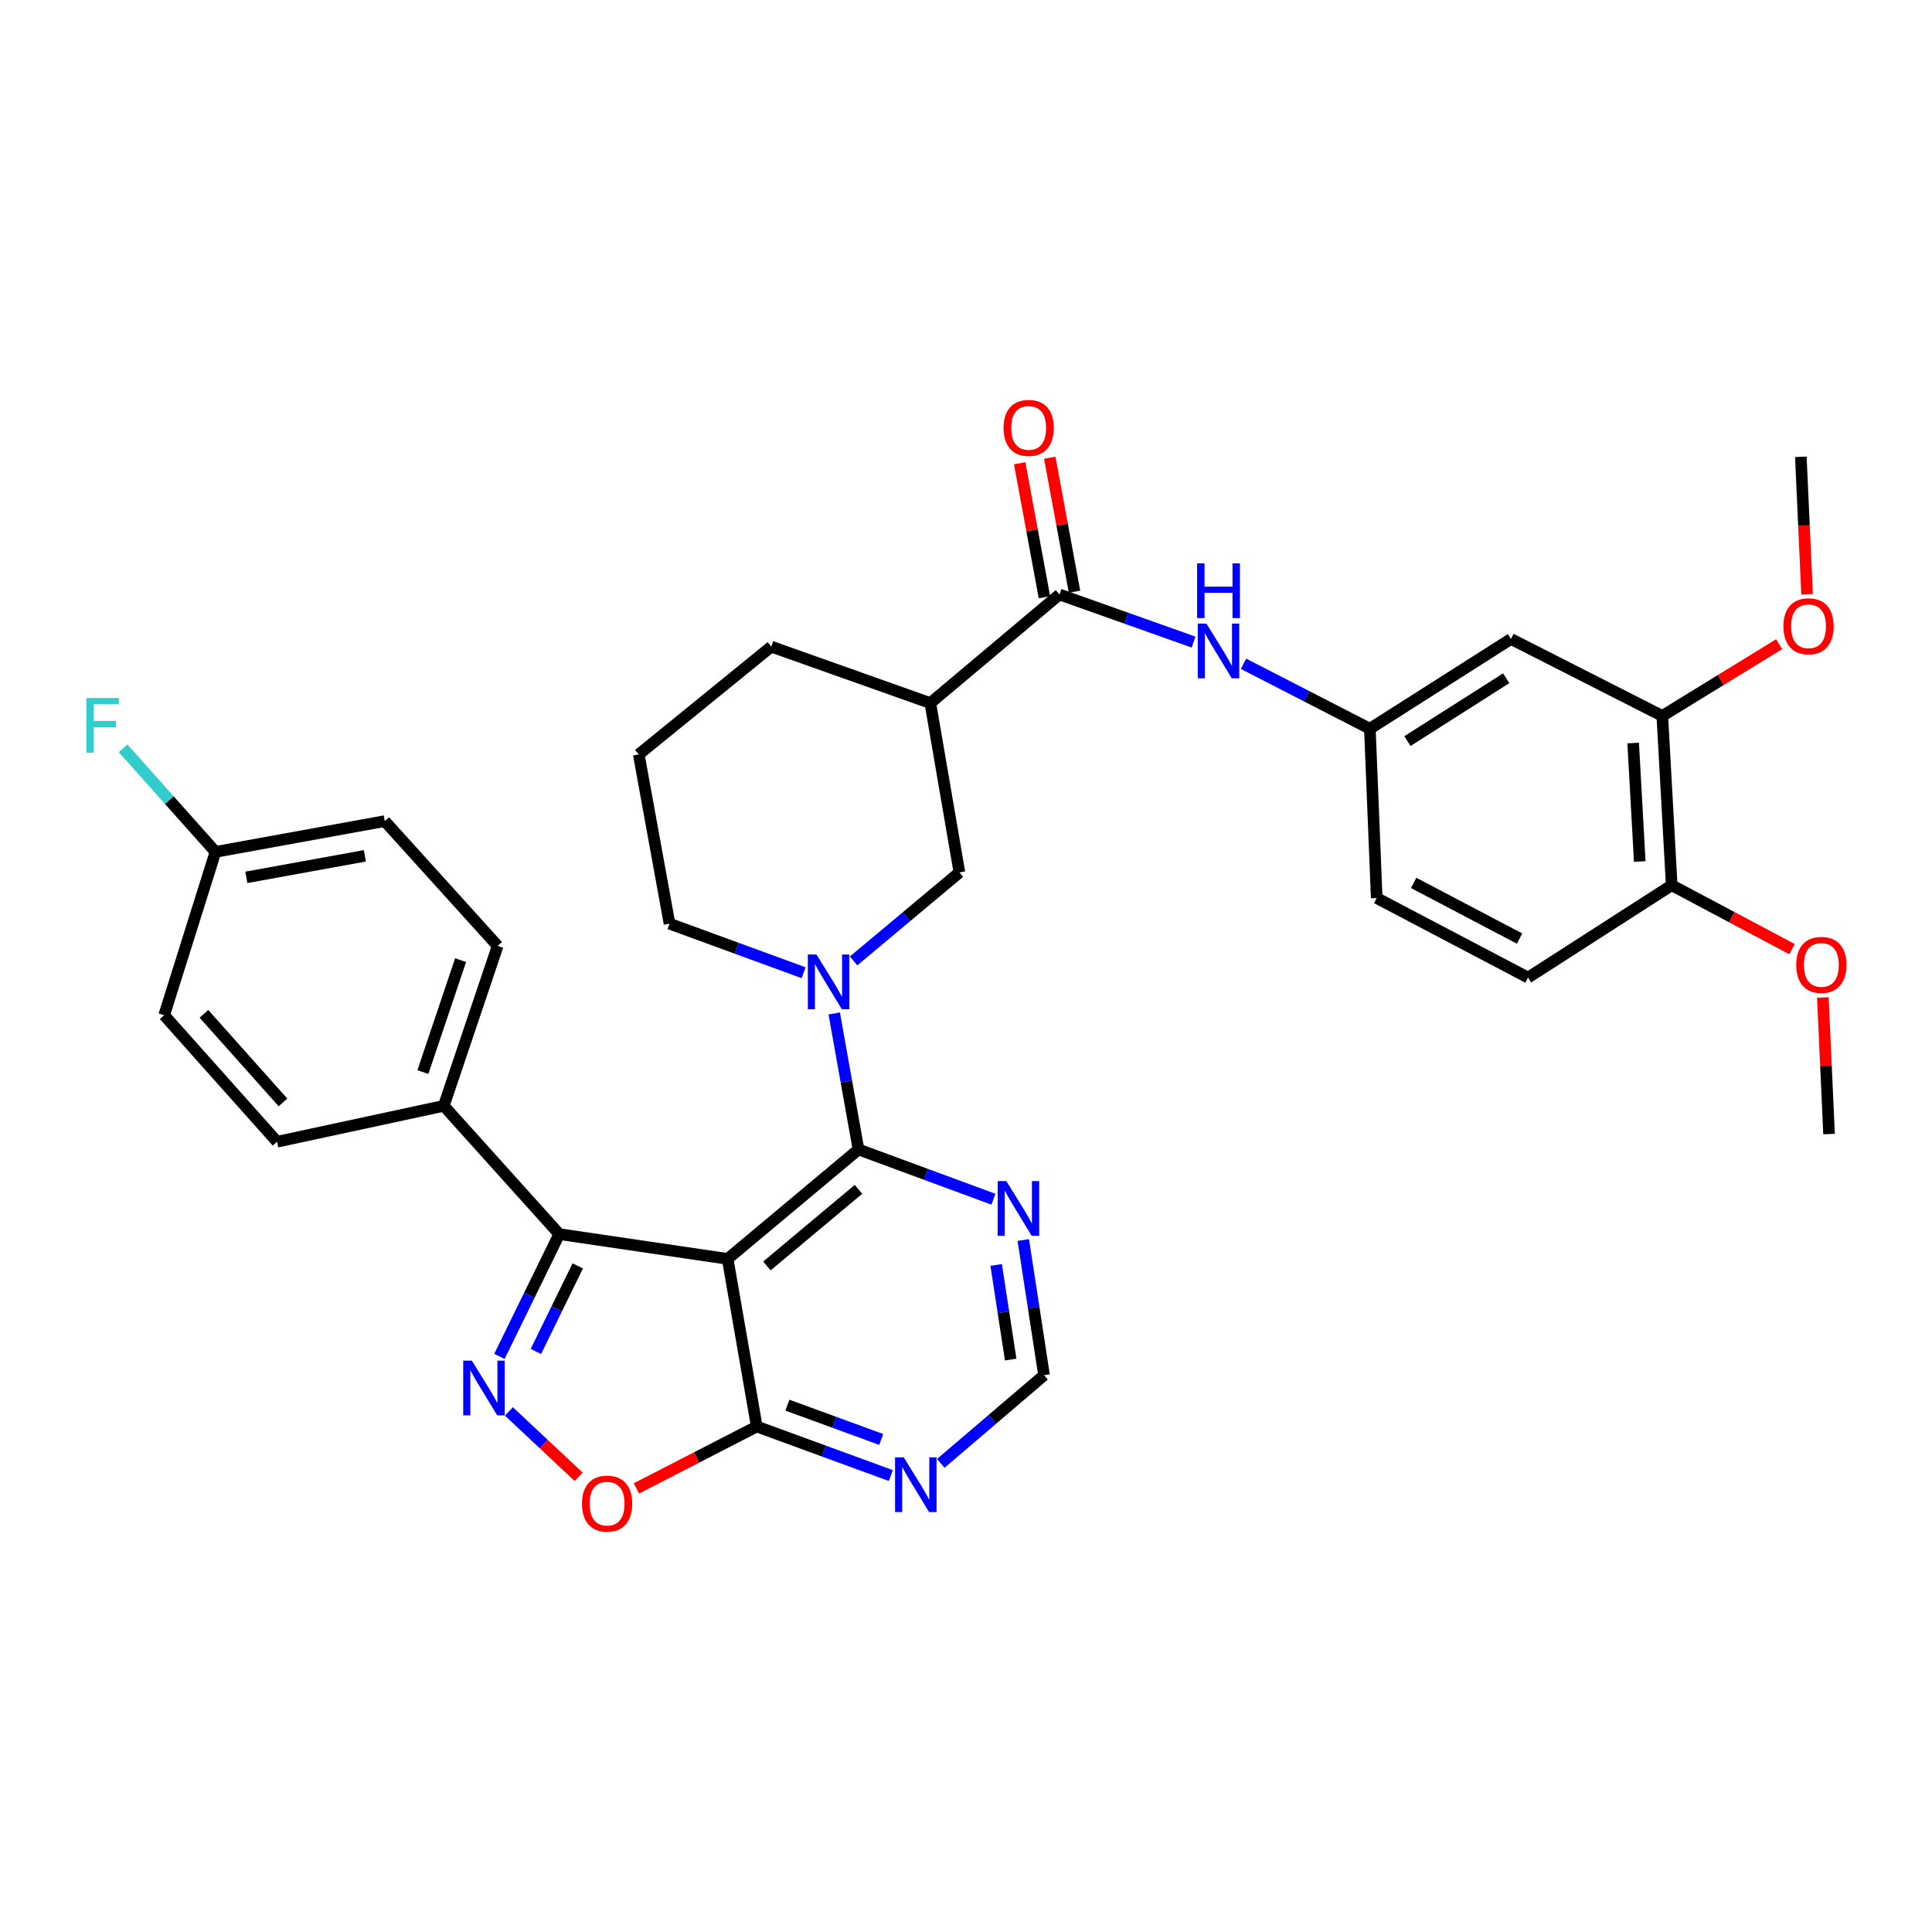 <?xml version='1.0' encoding='iso-8859-1'?>
<svg version='1.1' baseProfile='full'
              xmlns='http://www.w3.org/2000/svg'
                      xmlns:rdkit='http://www.rdkit.org/xml'
                      xmlns:xlink='http://www.w3.org/1999/xlink'
                  xml:space='preserve'
width='1000px' height='1000px' viewBox='0 0 1000 1000'>
<!-- END OF HEADER -->
<rect style='opacity:1.0;fill:#FFFFFF;stroke:none' width='1000' height='1000' x='0' y='0'> </rect>
<path class='bond-0' d='M 376.632,651.606 L 444.354,594.958' style='fill:none;fill-rule:evenodd;stroke:#000000;stroke-width:6px;stroke-linecap:butt;stroke-linejoin:miter;stroke-opacity:1' />
<path class='bond-0' d='M 396.949,655.253 L 444.355,615.6' style='fill:none;fill-rule:evenodd;stroke:#000000;stroke-width:6px;stroke-linecap:butt;stroke-linejoin:miter;stroke-opacity:1' />
<path class='bond-2' d='M 376.632,651.606 L 289.47,638.772' style='fill:none;fill-rule:evenodd;stroke:#000000;stroke-width:6px;stroke-linecap:butt;stroke-linejoin:miter;stroke-opacity:1' />
<path class='bond-4' d='M 376.632,651.606 L 391.7,738.363' style='fill:none;fill-rule:evenodd;stroke:#000000;stroke-width:6px;stroke-linecap:butt;stroke-linejoin:miter;stroke-opacity:1' />
<path class='bond-3' d='M 444.354,594.958 L 438.074,559.765' style='fill:none;fill-rule:evenodd;stroke:#000000;stroke-width:6px;stroke-linecap:butt;stroke-linejoin:miter;stroke-opacity:1' />
<path class='bond-3' d='M 438.074,559.765 L 431.793,524.572' style='fill:none;fill-rule:evenodd;stroke:#0000FF;stroke-width:6px;stroke-linecap:butt;stroke-linejoin:miter;stroke-opacity:1' />
<path class='bond-8' d='M 444.354,594.958 L 479.272,607.836' style='fill:none;fill-rule:evenodd;stroke:#000000;stroke-width:6px;stroke-linecap:butt;stroke-linejoin:miter;stroke-opacity:1' />
<path class='bond-8' d='M 479.272,607.836 L 514.19,620.715' style='fill:none;fill-rule:evenodd;stroke:#0000FF;stroke-width:6px;stroke-linecap:butt;stroke-linejoin:miter;stroke-opacity:1' />
<path class='bond-1' d='M 258.506,702.062 L 273.988,670.417' style='fill:none;fill-rule:evenodd;stroke:#0000FF;stroke-width:6px;stroke-linecap:butt;stroke-linejoin:miter;stroke-opacity:1' />
<path class='bond-1' d='M 273.988,670.417 L 289.47,638.772' style='fill:none;fill-rule:evenodd;stroke:#000000;stroke-width:6px;stroke-linecap:butt;stroke-linejoin:miter;stroke-opacity:1' />
<path class='bond-1' d='M 277.373,699.527 L 288.211,677.375' style='fill:none;fill-rule:evenodd;stroke:#0000FF;stroke-width:6px;stroke-linecap:butt;stroke-linejoin:miter;stroke-opacity:1' />
<path class='bond-1' d='M 288.211,677.375 L 299.048,655.223' style='fill:none;fill-rule:evenodd;stroke:#000000;stroke-width:6px;stroke-linecap:butt;stroke-linejoin:miter;stroke-opacity:1' />
<path class='bond-34' d='M 263.418,730.556 L 281.459,747.468' style='fill:none;fill-rule:evenodd;stroke:#0000FF;stroke-width:6px;stroke-linecap:butt;stroke-linejoin:miter;stroke-opacity:1' />
<path class='bond-34' d='M 281.459,747.468 L 299.499,764.381' style='fill:none;fill-rule:evenodd;stroke:#FF0000;stroke-width:6px;stroke-linecap:butt;stroke-linejoin:miter;stroke-opacity:1' />
<path class='bond-14' d='M 289.47,638.772 L 229.708,572.378' style='fill:none;fill-rule:evenodd;stroke:#000000;stroke-width:6px;stroke-linecap:butt;stroke-linejoin:miter;stroke-opacity:1' />
<path class='bond-9' d='M 441.82,497.378 L 469.203,474.47' style='fill:none;fill-rule:evenodd;stroke:#0000FF;stroke-width:6px;stroke-linecap:butt;stroke-linejoin:miter;stroke-opacity:1' />
<path class='bond-9' d='M 469.203,474.47 L 496.586,451.562' style='fill:none;fill-rule:evenodd;stroke:#000000;stroke-width:6px;stroke-linecap:butt;stroke-linejoin:miter;stroke-opacity:1' />
<path class='bond-22' d='M 415.941,503.48 L 381.245,490.79' style='fill:none;fill-rule:evenodd;stroke:#0000FF;stroke-width:6px;stroke-linecap:butt;stroke-linejoin:miter;stroke-opacity:1' />
<path class='bond-22' d='M 381.245,490.79 L 346.549,478.1' style='fill:none;fill-rule:evenodd;stroke:#000000;stroke-width:6px;stroke-linecap:butt;stroke-linejoin:miter;stroke-opacity:1' />
<path class='bond-6' d='M 391.7,738.363 L 360.559,754.379' style='fill:none;fill-rule:evenodd;stroke:#000000;stroke-width:6px;stroke-linecap:butt;stroke-linejoin:miter;stroke-opacity:1' />
<path class='bond-6' d='M 360.559,754.379 L 329.418,770.395' style='fill:none;fill-rule:evenodd;stroke:#FF0000;stroke-width:6px;stroke-linecap:butt;stroke-linejoin:miter;stroke-opacity:1' />
<path class='bond-10' d='M 391.7,738.363 L 426.396,751.053' style='fill:none;fill-rule:evenodd;stroke:#000000;stroke-width:6px;stroke-linecap:butt;stroke-linejoin:miter;stroke-opacity:1' />
<path class='bond-10' d='M 426.396,751.053 L 461.093,763.743' style='fill:none;fill-rule:evenodd;stroke:#0000FF;stroke-width:6px;stroke-linecap:butt;stroke-linejoin:miter;stroke-opacity:1' />
<path class='bond-10' d='M 407.547,727.3 L 431.835,736.183' style='fill:none;fill-rule:evenodd;stroke:#000000;stroke-width:6px;stroke-linecap:butt;stroke-linejoin:miter;stroke-opacity:1' />
<path class='bond-10' d='M 431.835,736.183 L 456.122,745.066' style='fill:none;fill-rule:evenodd;stroke:#0000FF;stroke-width:6px;stroke-linecap:butt;stroke-linejoin:miter;stroke-opacity:1' />
<path class='bond-5' d='M 548.379,307.699 L 481.536,363.916' style='fill:none;fill-rule:evenodd;stroke:#000000;stroke-width:6px;stroke-linecap:butt;stroke-linejoin:miter;stroke-opacity:1' />
<path class='bond-11' d='M 548.379,307.699 L 583.079,320.02' style='fill:none;fill-rule:evenodd;stroke:#000000;stroke-width:6px;stroke-linecap:butt;stroke-linejoin:miter;stroke-opacity:1' />
<path class='bond-11' d='M 583.079,320.02 L 617.779,332.34' style='fill:none;fill-rule:evenodd;stroke:#0000FF;stroke-width:6px;stroke-linecap:butt;stroke-linejoin:miter;stroke-opacity:1' />
<path class='bond-17' d='M 556.163,306.261 L 549.76,271.588' style='fill:none;fill-rule:evenodd;stroke:#000000;stroke-width:6px;stroke-linecap:butt;stroke-linejoin:miter;stroke-opacity:1' />
<path class='bond-17' d='M 549.76,271.588 L 543.356,236.915' style='fill:none;fill-rule:evenodd;stroke:#FF0000;stroke-width:6px;stroke-linecap:butt;stroke-linejoin:miter;stroke-opacity:1' />
<path class='bond-17' d='M 540.594,309.137 L 534.19,274.464' style='fill:none;fill-rule:evenodd;stroke:#000000;stroke-width:6px;stroke-linecap:butt;stroke-linejoin:miter;stroke-opacity:1' />
<path class='bond-17' d='M 534.19,274.464 L 527.786,239.791' style='fill:none;fill-rule:evenodd;stroke:#FF0000;stroke-width:6px;stroke-linecap:butt;stroke-linejoin:miter;stroke-opacity:1' />
<path class='bond-7' d='M 481.536,363.916 L 496.586,451.562' style='fill:none;fill-rule:evenodd;stroke:#000000;stroke-width:6px;stroke-linecap:butt;stroke-linejoin:miter;stroke-opacity:1' />
<path class='bond-37' d='M 481.536,363.916 L 399.212,334.703' style='fill:none;fill-rule:evenodd;stroke:#000000;stroke-width:6px;stroke-linecap:butt;stroke-linejoin:miter;stroke-opacity:1' />
<path class='bond-35' d='M 529.647,641.833 L 535.024,676.82' style='fill:none;fill-rule:evenodd;stroke:#0000FF;stroke-width:6px;stroke-linecap:butt;stroke-linejoin:miter;stroke-opacity:1' />
<path class='bond-35' d='M 535.024,676.82 L 540.4,711.807' style='fill:none;fill-rule:evenodd;stroke:#000000;stroke-width:6px;stroke-linecap:butt;stroke-linejoin:miter;stroke-opacity:1' />
<path class='bond-35' d='M 515.611,654.734 L 519.374,679.225' style='fill:none;fill-rule:evenodd;stroke:#0000FF;stroke-width:6px;stroke-linecap:butt;stroke-linejoin:miter;stroke-opacity:1' />
<path class='bond-35' d='M 519.374,679.225 L 523.138,703.716' style='fill:none;fill-rule:evenodd;stroke:#000000;stroke-width:6px;stroke-linecap:butt;stroke-linejoin:miter;stroke-opacity:1' />
<path class='bond-15' d='M 486.946,757.441 L 513.673,734.624' style='fill:none;fill-rule:evenodd;stroke:#0000FF;stroke-width:6px;stroke-linecap:butt;stroke-linejoin:miter;stroke-opacity:1' />
<path class='bond-15' d='M 513.673,734.624 L 540.4,711.807' style='fill:none;fill-rule:evenodd;stroke:#000000;stroke-width:6px;stroke-linecap:butt;stroke-linejoin:miter;stroke-opacity:1' />
<path class='bond-16' d='M 643.645,343.582 L 676.343,360.39' style='fill:none;fill-rule:evenodd;stroke:#0000FF;stroke-width:6px;stroke-linecap:butt;stroke-linejoin:miter;stroke-opacity:1' />
<path class='bond-16' d='M 676.343,360.39 L 709.042,377.198' style='fill:none;fill-rule:evenodd;stroke:#000000;stroke-width:6px;stroke-linecap:butt;stroke-linejoin:miter;stroke-opacity:1' />
<path class='bond-12' d='M 782.068,330.728 L 709.042,377.198' style='fill:none;fill-rule:evenodd;stroke:#000000;stroke-width:6px;stroke-linecap:butt;stroke-linejoin:miter;stroke-opacity:1' />
<path class='bond-12' d='M 779.615,351.056 L 728.496,383.585' style='fill:none;fill-rule:evenodd;stroke:#000000;stroke-width:6px;stroke-linecap:butt;stroke-linejoin:miter;stroke-opacity:1' />
<path class='bond-13' d='M 782.068,330.728 L 860.408,370.566' style='fill:none;fill-rule:evenodd;stroke:#000000;stroke-width:6px;stroke-linecap:butt;stroke-linejoin:miter;stroke-opacity:1' />
<path class='bond-25' d='M 860.408,370.566 L 890.643,351.996' style='fill:none;fill-rule:evenodd;stroke:#000000;stroke-width:6px;stroke-linecap:butt;stroke-linejoin:miter;stroke-opacity:1' />
<path class='bond-25' d='M 890.643,351.996 L 920.878,333.426' style='fill:none;fill-rule:evenodd;stroke:#FF0000;stroke-width:6px;stroke-linecap:butt;stroke-linejoin:miter;stroke-opacity:1' />
<path class='bond-38' d='M 860.408,370.566 L 865.272,458.194' style='fill:none;fill-rule:evenodd;stroke:#000000;stroke-width:6px;stroke-linecap:butt;stroke-linejoin:miter;stroke-opacity:1' />
<path class='bond-38' d='M 845.328,384.588 L 848.733,445.927' style='fill:none;fill-rule:evenodd;stroke:#000000;stroke-width:6px;stroke-linecap:butt;stroke-linejoin:miter;stroke-opacity:1' />
<path class='bond-19' d='M 229.708,572.378 L 257.593,489.605' style='fill:none;fill-rule:evenodd;stroke:#000000;stroke-width:6px;stroke-linecap:butt;stroke-linejoin:miter;stroke-opacity:1' />
<path class='bond-19' d='M 218.886,554.907 L 238.405,496.966' style='fill:none;fill-rule:evenodd;stroke:#000000;stroke-width:6px;stroke-linecap:butt;stroke-linejoin:miter;stroke-opacity:1' />
<path class='bond-20' d='M 229.708,572.378 L 143.409,590.973' style='fill:none;fill-rule:evenodd;stroke:#000000;stroke-width:6px;stroke-linecap:butt;stroke-linejoin:miter;stroke-opacity:1' />
<path class='bond-23' d='M 709.042,377.198 L 712.587,464.826' style='fill:none;fill-rule:evenodd;stroke:#000000;stroke-width:6px;stroke-linecap:butt;stroke-linejoin:miter;stroke-opacity:1' />
<path class='bond-18' d='M 865.272,458.194 L 790.917,506.001' style='fill:none;fill-rule:evenodd;stroke:#000000;stroke-width:6px;stroke-linecap:butt;stroke-linejoin:miter;stroke-opacity:1' />
<path class='bond-30' d='M 865.272,458.194 L 896.405,474.736' style='fill:none;fill-rule:evenodd;stroke:#000000;stroke-width:6px;stroke-linecap:butt;stroke-linejoin:miter;stroke-opacity:1' />
<path class='bond-30' d='M 896.405,474.736 L 927.539,491.279' style='fill:none;fill-rule:evenodd;stroke:#FF0000;stroke-width:6px;stroke-linecap:butt;stroke-linejoin:miter;stroke-opacity:1' />
<path class='bond-27' d='M 257.593,489.605 L 199.159,425.006' style='fill:none;fill-rule:evenodd;stroke:#000000;stroke-width:6px;stroke-linecap:butt;stroke-linejoin:miter;stroke-opacity:1' />
<path class='bond-26' d='M 143.409,590.973 L 84.975,525.467' style='fill:none;fill-rule:evenodd;stroke:#000000;stroke-width:6px;stroke-linecap:butt;stroke-linejoin:miter;stroke-opacity:1' />
<path class='bond-26' d='M 146.459,570.607 L 105.556,524.754' style='fill:none;fill-rule:evenodd;stroke:#000000;stroke-width:6px;stroke-linecap:butt;stroke-linejoin:miter;stroke-opacity:1' />
<path class='bond-21' d='M 790.917,506.001 L 712.587,464.826' style='fill:none;fill-rule:evenodd;stroke:#000000;stroke-width:6px;stroke-linecap:butt;stroke-linejoin:miter;stroke-opacity:1' />
<path class='bond-21' d='M 786.535,485.81 L 731.703,456.988' style='fill:none;fill-rule:evenodd;stroke:#000000;stroke-width:6px;stroke-linecap:butt;stroke-linejoin:miter;stroke-opacity:1' />
<path class='bond-31' d='M 346.549,478.1 L 330.619,390.489' style='fill:none;fill-rule:evenodd;stroke:#000000;stroke-width:6px;stroke-linecap:butt;stroke-linejoin:miter;stroke-opacity:1' />
<path class='bond-24' d='M 111.531,440.936 L 84.975,525.467' style='fill:none;fill-rule:evenodd;stroke:#000000;stroke-width:6px;stroke-linecap:butt;stroke-linejoin:miter;stroke-opacity:1' />
<path class='bond-28' d='M 111.531,440.936 L 87.626,414.137' style='fill:none;fill-rule:evenodd;stroke:#000000;stroke-width:6px;stroke-linecap:butt;stroke-linejoin:miter;stroke-opacity:1' />
<path class='bond-28' d='M 87.626,414.137 L 63.721,387.338' style='fill:none;fill-rule:evenodd;stroke:#33CCCC;stroke-width:6px;stroke-linecap:butt;stroke-linejoin:miter;stroke-opacity:1' />
<path class='bond-36' d='M 111.531,440.936 L 199.159,425.006' style='fill:none;fill-rule:evenodd;stroke:#000000;stroke-width:6px;stroke-linecap:butt;stroke-linejoin:miter;stroke-opacity:1' />
<path class='bond-36' d='M 127.507,454.124 L 188.847,442.973' style='fill:none;fill-rule:evenodd;stroke:#000000;stroke-width:6px;stroke-linecap:butt;stroke-linejoin:miter;stroke-opacity:1' />
<path class='bond-32' d='M 935.347,307.565 L 933.726,272.007' style='fill:none;fill-rule:evenodd;stroke:#FF0000;stroke-width:6px;stroke-linecap:butt;stroke-linejoin:miter;stroke-opacity:1' />
<path class='bond-32' d='M 933.726,272.007 L 932.106,236.449' style='fill:none;fill-rule:evenodd;stroke:#000000;stroke-width:6px;stroke-linecap:butt;stroke-linejoin:miter;stroke-opacity:1' />
<path class='bond-29' d='M 399.212,334.703 L 330.619,390.489' style='fill:none;fill-rule:evenodd;stroke:#000000;stroke-width:6px;stroke-linecap:butt;stroke-linejoin:miter;stroke-opacity:1' />
<path class='bond-33' d='M 943.502,516.304 L 945.109,551.642' style='fill:none;fill-rule:evenodd;stroke:#FF0000;stroke-width:6px;stroke-linecap:butt;stroke-linejoin:miter;stroke-opacity:1' />
<path class='bond-33' d='M 945.109,551.642 L 946.716,586.98' style='fill:none;fill-rule:evenodd;stroke:#000000;stroke-width:6px;stroke-linecap:butt;stroke-linejoin:miter;stroke-opacity:1' />
<path  class='atom-2' d='M 244.234 704.279
L 253.514 719.279
Q 254.434 720.759, 255.914 723.439
Q 257.394 726.119, 257.474 726.279
L 257.474 704.279
L 261.234 704.279
L 261.234 732.599
L 257.354 732.599
L 247.394 716.199
Q 246.234 714.279, 244.994 712.079
Q 243.794 709.879, 243.434 709.199
L 243.434 732.599
L 239.754 732.599
L 239.754 704.279
L 244.234 704.279
' fill='#0000FF'/>
<path  class='atom-4' d='M 422.613 494.049
L 431.893 509.049
Q 432.813 510.529, 434.293 513.209
Q 435.773 515.889, 435.853 516.049
L 435.853 494.049
L 439.613 494.049
L 439.613 522.369
L 435.733 522.369
L 425.773 505.969
Q 424.613 504.049, 423.373 501.849
Q 422.173 499.649, 421.813 498.969
L 421.813 522.369
L 418.133 522.369
L 418.133 494.049
L 422.613 494.049
' fill='#0000FF'/>
<path  class='atom-7' d='M 301.24 778.281
Q 301.24 771.481, 304.6 767.681
Q 307.96 763.881, 314.24 763.881
Q 320.52 763.881, 323.88 767.681
Q 327.24 771.481, 327.24 778.281
Q 327.24 785.161, 323.84 789.081
Q 320.44 792.961, 314.24 792.961
Q 308 792.961, 304.6 789.081
Q 301.24 785.201, 301.24 778.281
M 314.24 789.761
Q 318.56 789.761, 320.88 786.881
Q 323.24 783.961, 323.24 778.281
Q 323.24 772.721, 320.88 769.921
Q 318.56 767.081, 314.24 767.081
Q 309.92 767.081, 307.56 769.881
Q 305.24 772.681, 305.24 778.281
Q 305.24 784.001, 307.56 786.881
Q 309.92 789.761, 314.24 789.761
' fill='#FF0000'/>
<path  class='atom-9' d='M 520.876 611.33
L 530.156 626.33
Q 531.076 627.81, 532.556 630.49
Q 534.036 633.17, 534.116 633.33
L 534.116 611.33
L 537.876 611.33
L 537.876 639.65
L 533.996 639.65
L 524.036 623.25
Q 522.876 621.33, 521.636 619.13
Q 520.436 616.93, 520.076 616.25
L 520.076 639.65
L 516.396 639.65
L 516.396 611.33
L 520.876 611.33
' fill='#0000FF'/>
<path  class='atom-11' d='M 467.764 754.312
L 477.044 769.312
Q 477.964 770.792, 479.444 773.472
Q 480.924 776.152, 481.004 776.312
L 481.004 754.312
L 484.764 754.312
L 484.764 782.632
L 480.884 782.632
L 470.924 766.232
Q 469.764 764.312, 468.524 762.112
Q 467.324 759.912, 466.964 759.232
L 466.964 782.632
L 463.284 782.632
L 463.284 754.312
L 467.764 754.312
' fill='#0000FF'/>
<path  class='atom-12' d='M 624.443 322.769
L 633.723 337.769
Q 634.643 339.249, 636.123 341.929
Q 637.603 344.609, 637.683 344.769
L 637.683 322.769
L 641.443 322.769
L 641.443 351.089
L 637.563 351.089
L 627.603 334.689
Q 626.443 332.769, 625.203 330.569
Q 624.003 328.369, 623.643 327.689
L 623.643 351.089
L 619.963 351.089
L 619.963 322.769
L 624.443 322.769
' fill='#0000FF'/>
<path  class='atom-12' d='M 619.623 291.617
L 623.463 291.617
L 623.463 303.657
L 637.943 303.657
L 637.943 291.617
L 641.783 291.617
L 641.783 319.937
L 637.943 319.937
L 637.943 306.857
L 623.463 306.857
L 623.463 319.937
L 619.623 319.937
L 619.623 291.617
' fill='#0000FF'/>
<path  class='atom-18' d='M 519.44 221.479
Q 519.44 214.679, 522.8 210.879
Q 526.16 207.079, 532.44 207.079
Q 538.72 207.079, 542.08 210.879
Q 545.44 214.679, 545.44 221.479
Q 545.44 228.359, 542.04 232.279
Q 538.64 236.159, 532.44 236.159
Q 526.2 236.159, 522.8 232.279
Q 519.44 228.399, 519.44 221.479
M 532.44 232.959
Q 536.76 232.959, 539.08 230.079
Q 541.44 227.159, 541.44 221.479
Q 541.44 215.919, 539.08 213.119
Q 536.76 210.279, 532.44 210.279
Q 528.12 210.279, 525.76 213.079
Q 523.44 215.879, 523.44 221.479
Q 523.44 227.199, 525.76 230.079
Q 528.12 232.959, 532.44 232.959
' fill='#FF0000'/>
<path  class='atom-26' d='M 923.099 324.158
Q 923.099 317.358, 926.459 313.558
Q 929.819 309.758, 936.099 309.758
Q 942.379 309.758, 945.739 313.558
Q 949.099 317.358, 949.099 324.158
Q 949.099 331.038, 945.699 334.958
Q 942.299 338.838, 936.099 338.838
Q 929.859 338.838, 926.459 334.958
Q 923.099 331.078, 923.099 324.158
M 936.099 335.638
Q 940.419 335.638, 942.739 332.758
Q 945.099 329.838, 945.099 324.158
Q 945.099 318.598, 942.739 315.798
Q 940.419 312.958, 936.099 312.958
Q 931.779 312.958, 929.419 315.758
Q 927.099 318.558, 927.099 324.158
Q 927.099 329.878, 929.419 332.758
Q 931.779 335.638, 936.099 335.638
' fill='#FF0000'/>
<path  class='atom-29' d='M 44.686 361.279
L 61.526 361.279
L 61.526 364.519
L 48.486 364.519
L 48.486 373.119
L 60.086 373.119
L 60.086 376.399
L 48.486 376.399
L 48.486 389.599
L 44.686 389.599
L 44.686 361.279
' fill='#33CCCC'/>
<path  class='atom-31' d='M 929.731 499.431
Q 929.731 492.631, 933.091 488.831
Q 936.451 485.031, 942.731 485.031
Q 949.011 485.031, 952.371 488.831
Q 955.731 492.631, 955.731 499.431
Q 955.731 506.311, 952.331 510.231
Q 948.931 514.111, 942.731 514.111
Q 936.491 514.111, 933.091 510.231
Q 929.731 506.351, 929.731 499.431
M 942.731 510.911
Q 947.051 510.911, 949.371 508.031
Q 951.731 505.111, 951.731 499.431
Q 951.731 493.871, 949.371 491.071
Q 947.051 488.231, 942.731 488.231
Q 938.411 488.231, 936.051 491.031
Q 933.731 493.831, 933.731 499.431
Q 933.731 505.151, 936.051 508.031
Q 938.411 510.911, 942.731 510.911
' fill='#FF0000'/>
</svg>

